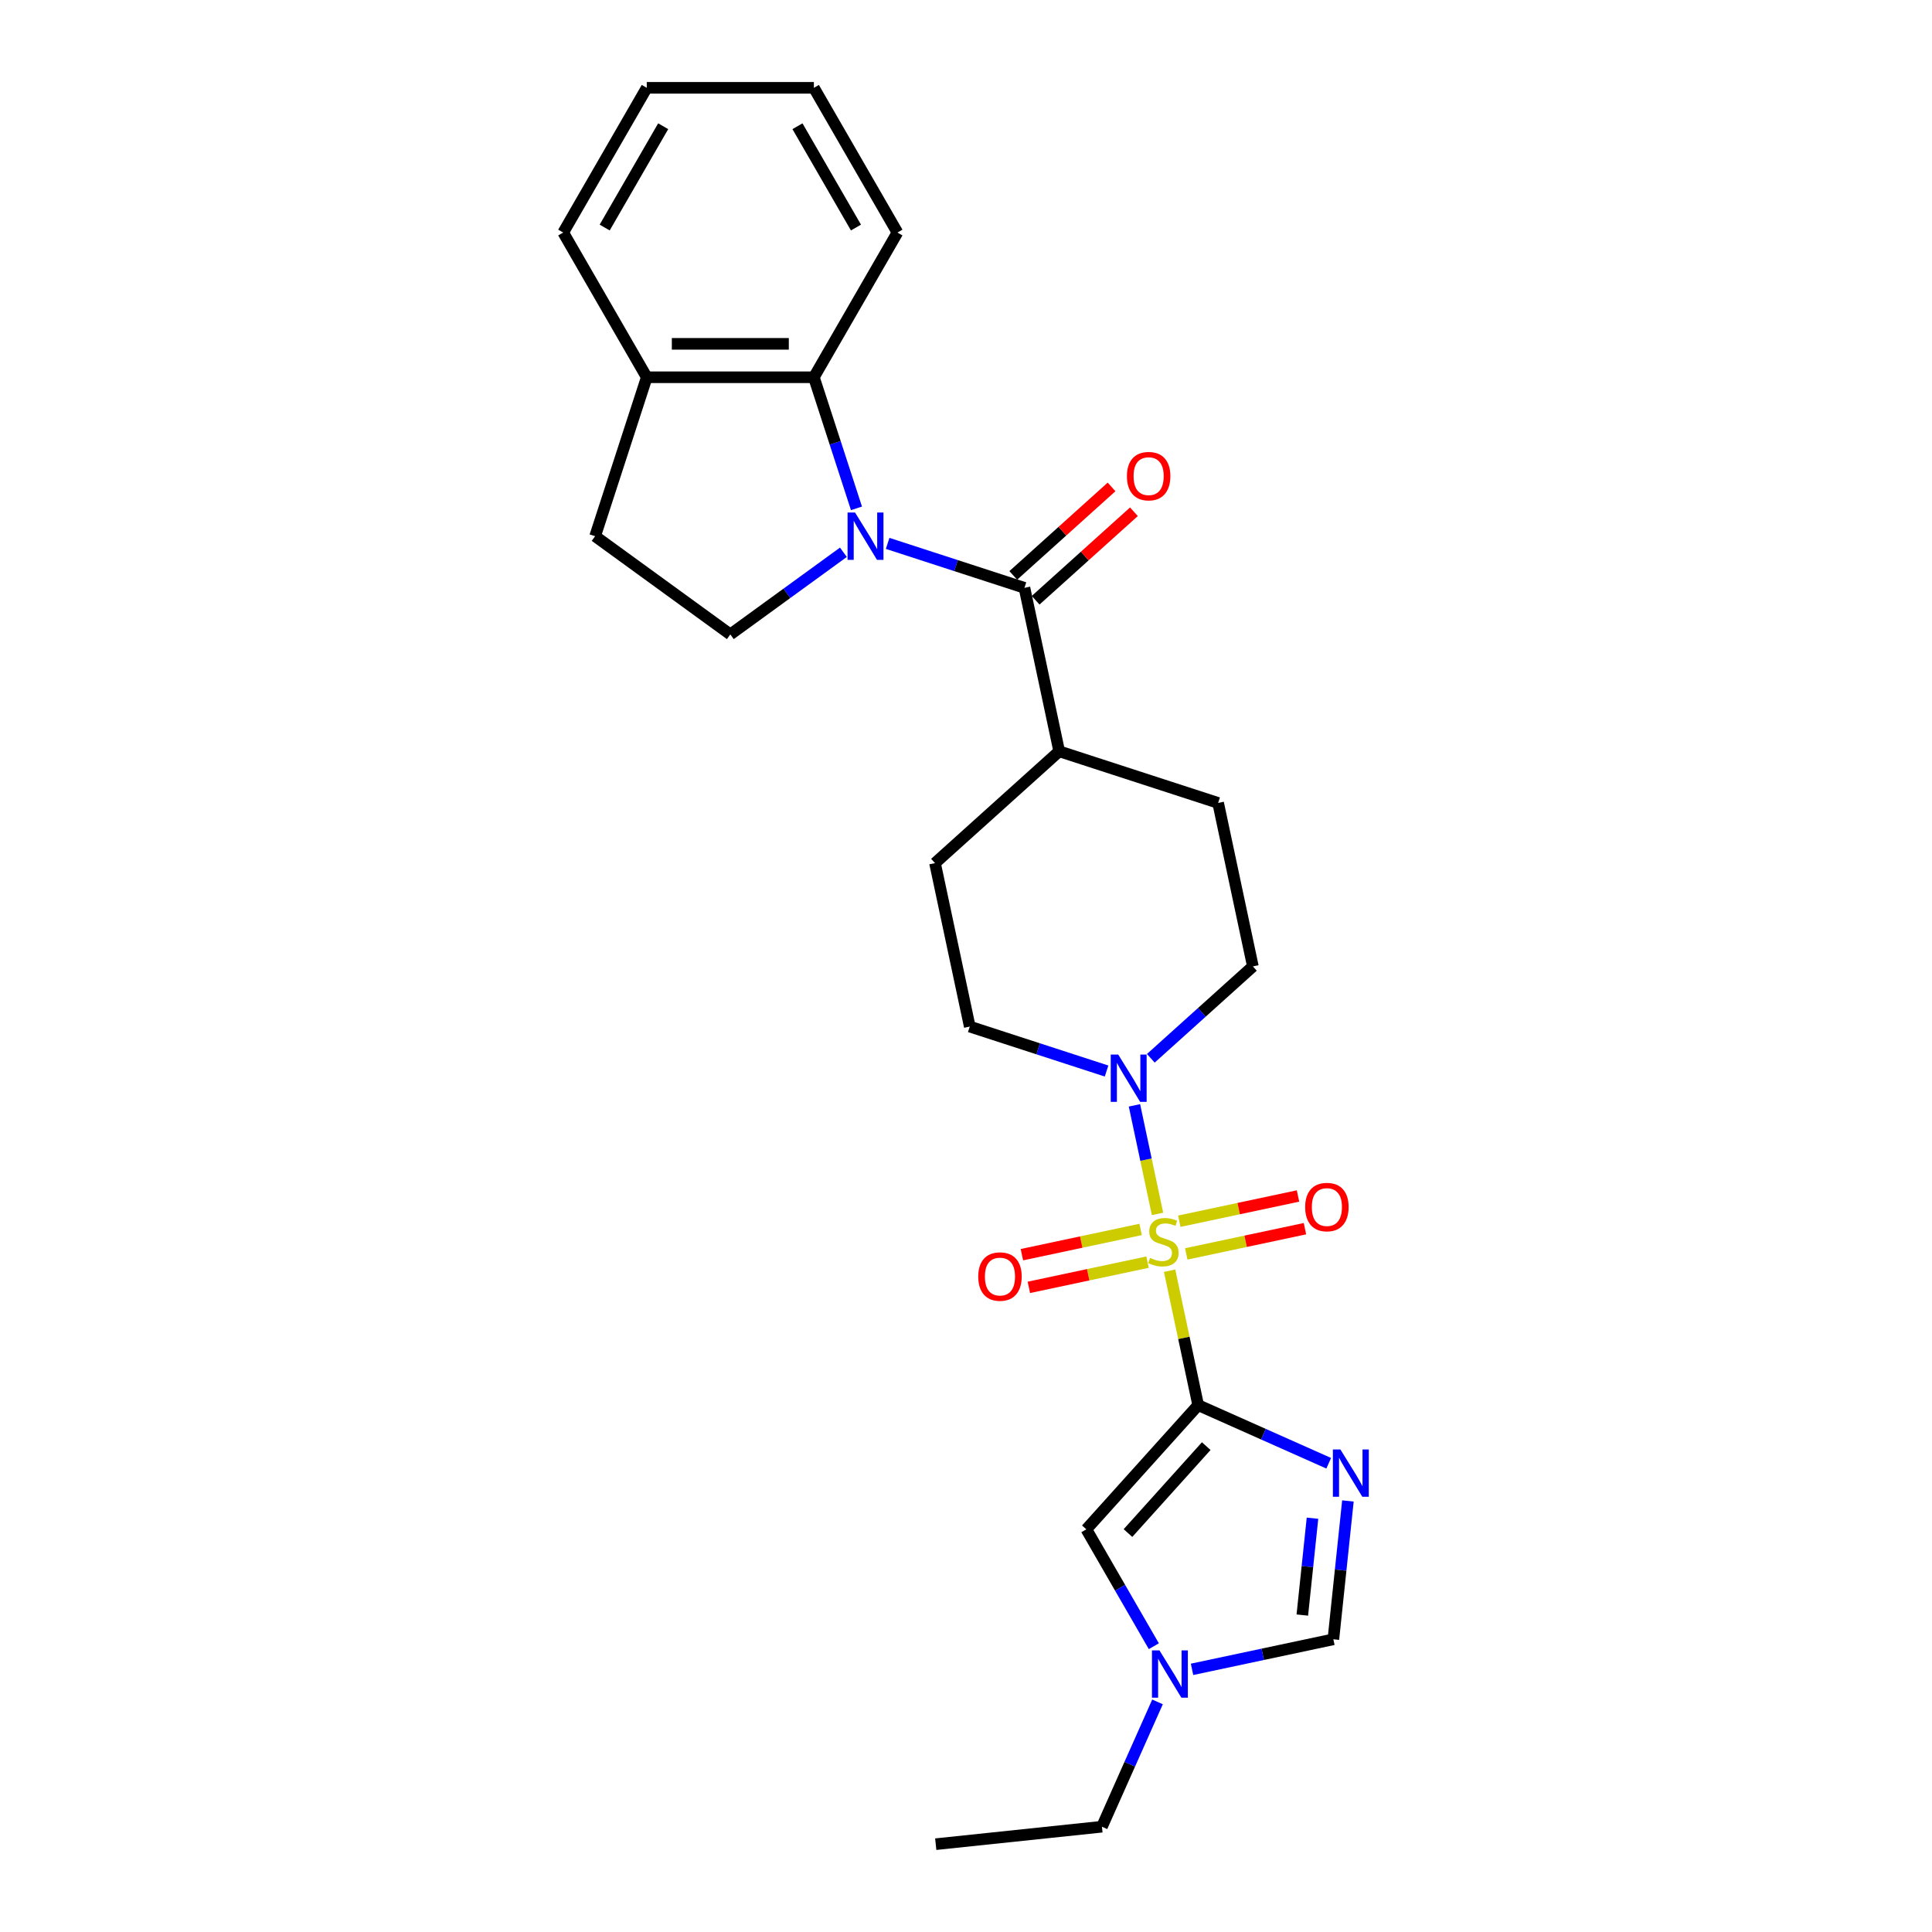 <?xml version='1.0' encoding='iso-8859-1'?>
<svg version='1.1' baseProfile='full'
              xmlns='http://www.w3.org/2000/svg'
                      xmlns:rdkit='http://www.rdkit.org/xml'
                      xmlns:xlink='http://www.w3.org/1999/xlink'
                  xml:space='preserve'
width='1000px' height='1000px' viewBox='0 0 1000 1000'>
<!-- END OF HEADER -->
<rect style='opacity:1.0;fill:#FFFFFF;stroke:none' width='1000' height='1000' x='0' y='0'> </rect>
<path class='bond-0' d='M 605.385,657.724 L 612.78,692.51' style='fill:none;fill-rule:evenodd;stroke:#CCCC00;stroke-width:6px;stroke-linecap:butt;stroke-linejoin:miter;stroke-opacity:1' />
<path class='bond-0' d='M 612.78,692.51 L 620.174,727.297' style='fill:none;fill-rule:evenodd;stroke:#000000;stroke-width:6px;stroke-linecap:butt;stroke-linejoin:miter;stroke-opacity:1' />
<path class='bond-4' d='M 599.134,628.315 L 593.163,600.221' style='fill:none;fill-rule:evenodd;stroke:#CCCC00;stroke-width:6px;stroke-linecap:butt;stroke-linejoin:miter;stroke-opacity:1' />
<path class='bond-4' d='M 593.163,600.221 L 587.191,572.127' style='fill:none;fill-rule:evenodd;stroke:#0000FF;stroke-width:6px;stroke-linecap:butt;stroke-linejoin:miter;stroke-opacity:1' />
<path class='bond-10' d='M 614.005,649.022 L 644.724,642.492' style='fill:none;fill-rule:evenodd;stroke:#CCCC00;stroke-width:6px;stroke-linecap:butt;stroke-linejoin:miter;stroke-opacity:1' />
<path class='bond-10' d='M 644.724,642.492 L 675.444,635.963' style='fill:none;fill-rule:evenodd;stroke:#FF0000;stroke-width:6px;stroke-linecap:butt;stroke-linejoin:miter;stroke-opacity:1' />
<path class='bond-10' d='M 610.408,632.101 L 641.128,625.571' style='fill:none;fill-rule:evenodd;stroke:#CCCC00;stroke-width:6px;stroke-linecap:butt;stroke-linejoin:miter;stroke-opacity:1' />
<path class='bond-10' d='M 641.128,625.571 L 671.847,619.041' style='fill:none;fill-rule:evenodd;stroke:#FF0000;stroke-width:6px;stroke-linecap:butt;stroke-linejoin:miter;stroke-opacity:1' />
<path class='bond-11' d='M 590.375,636.359 L 559.656,642.889' style='fill:none;fill-rule:evenodd;stroke:#CCCC00;stroke-width:6px;stroke-linecap:butt;stroke-linejoin:miter;stroke-opacity:1' />
<path class='bond-11' d='M 559.656,642.889 L 528.936,649.418' style='fill:none;fill-rule:evenodd;stroke:#FF0000;stroke-width:6px;stroke-linecap:butt;stroke-linejoin:miter;stroke-opacity:1' />
<path class='bond-11' d='M 593.972,653.28 L 563.252,659.81' style='fill:none;fill-rule:evenodd;stroke:#CCCC00;stroke-width:6px;stroke-linecap:butt;stroke-linejoin:miter;stroke-opacity:1' />
<path class='bond-11' d='M 563.252,659.81 L 532.533,666.34' style='fill:none;fill-rule:evenodd;stroke:#FF0000;stroke-width:6px;stroke-linecap:butt;stroke-linejoin:miter;stroke-opacity:1' />
<path class='bond-2' d='M 620.174,727.297 L 653.957,742.338' style='fill:none;fill-rule:evenodd;stroke:#000000;stroke-width:6px;stroke-linecap:butt;stroke-linejoin:miter;stroke-opacity:1' />
<path class='bond-2' d='M 653.957,742.338 L 687.74,757.38' style='fill:none;fill-rule:evenodd;stroke:#0000FF;stroke-width:6px;stroke-linecap:butt;stroke-linejoin:miter;stroke-opacity:1' />
<path class='bond-5' d='M 620.174,727.297 L 562.296,791.577' style='fill:none;fill-rule:evenodd;stroke:#000000;stroke-width:6px;stroke-linecap:butt;stroke-linejoin:miter;stroke-opacity:1' />
<path class='bond-5' d='M 624.348,748.515 L 583.834,793.51' style='fill:none;fill-rule:evenodd;stroke:#000000;stroke-width:6px;stroke-linecap:butt;stroke-linejoin:miter;stroke-opacity:1' />
<path class='bond-1' d='M 459.444,281.256 L 494.85,292.76' style='fill:none;fill-rule:evenodd;stroke:#0000FF;stroke-width:6px;stroke-linecap:butt;stroke-linejoin:miter;stroke-opacity:1' />
<path class='bond-1' d='M 494.85,292.76 L 530.255,304.264' style='fill:none;fill-rule:evenodd;stroke:#000000;stroke-width:6px;stroke-linecap:butt;stroke-linejoin:miter;stroke-opacity:1' />
<path class='bond-6' d='M 443.31,263.124 L 432.286,229.198' style='fill:none;fill-rule:evenodd;stroke:#0000FF;stroke-width:6px;stroke-linecap:butt;stroke-linejoin:miter;stroke-opacity:1' />
<path class='bond-6' d='M 432.286,229.198 L 421.263,195.271' style='fill:none;fill-rule:evenodd;stroke:#000000;stroke-width:6px;stroke-linecap:butt;stroke-linejoin:miter;stroke-opacity:1' />
<path class='bond-9' d='M 436.54,285.855 L 407.277,307.116' style='fill:none;fill-rule:evenodd;stroke:#0000FF;stroke-width:6px;stroke-linecap:butt;stroke-linejoin:miter;stroke-opacity:1' />
<path class='bond-9' d='M 407.277,307.116 L 378.014,328.376' style='fill:none;fill-rule:evenodd;stroke:#000000;stroke-width:6px;stroke-linecap:butt;stroke-linejoin:miter;stroke-opacity:1' />
<path class='bond-7' d='M 697.678,776.889 L 693.915,812.695' style='fill:none;fill-rule:evenodd;stroke:#0000FF;stroke-width:6px;stroke-linecap:butt;stroke-linejoin:miter;stroke-opacity:1' />
<path class='bond-7' d='M 693.915,812.695 L 690.151,848.502' style='fill:none;fill-rule:evenodd;stroke:#000000;stroke-width:6px;stroke-linecap:butt;stroke-linejoin:miter;stroke-opacity:1' />
<path class='bond-7' d='M 679.344,785.823 L 676.71,810.887' style='fill:none;fill-rule:evenodd;stroke:#0000FF;stroke-width:6px;stroke-linecap:butt;stroke-linejoin:miter;stroke-opacity:1' />
<path class='bond-7' d='M 676.71,810.887 L 674.076,835.951' style='fill:none;fill-rule:evenodd;stroke:#000000;stroke-width:6px;stroke-linecap:butt;stroke-linejoin:miter;stroke-opacity:1' />
<path class='bond-3' d='M 530.255,304.264 L 548.239,388.87' style='fill:none;fill-rule:evenodd;stroke:#000000;stroke-width:6px;stroke-linecap:butt;stroke-linejoin:miter;stroke-opacity:1' />
<path class='bond-14' d='M 536.043,310.692 L 561.479,287.789' style='fill:none;fill-rule:evenodd;stroke:#000000;stroke-width:6px;stroke-linecap:butt;stroke-linejoin:miter;stroke-opacity:1' />
<path class='bond-14' d='M 561.479,287.789 L 586.916,264.886' style='fill:none;fill-rule:evenodd;stroke:#FF0000;stroke-width:6px;stroke-linecap:butt;stroke-linejoin:miter;stroke-opacity:1' />
<path class='bond-14' d='M 524.468,297.836 L 549.904,274.933' style='fill:none;fill-rule:evenodd;stroke:#000000;stroke-width:6px;stroke-linecap:butt;stroke-linejoin:miter;stroke-opacity:1' />
<path class='bond-14' d='M 549.904,274.933 L 575.34,252.03' style='fill:none;fill-rule:evenodd;stroke:#FF0000;stroke-width:6px;stroke-linecap:butt;stroke-linejoin:miter;stroke-opacity:1' />
<path class='bond-15' d='M 595.659,547.772 L 622.072,523.989' style='fill:none;fill-rule:evenodd;stroke:#0000FF;stroke-width:6px;stroke-linecap:butt;stroke-linejoin:miter;stroke-opacity:1' />
<path class='bond-15' d='M 622.072,523.989 L 648.486,500.206' style='fill:none;fill-rule:evenodd;stroke:#000000;stroke-width:6px;stroke-linecap:butt;stroke-linejoin:miter;stroke-opacity:1' />
<path class='bond-16' d='M 572.754,554.363 L 537.349,542.859' style='fill:none;fill-rule:evenodd;stroke:#0000FF;stroke-width:6px;stroke-linecap:butt;stroke-linejoin:miter;stroke-opacity:1' />
<path class='bond-16' d='M 537.349,542.859 L 501.943,531.355' style='fill:none;fill-rule:evenodd;stroke:#000000;stroke-width:6px;stroke-linecap:butt;stroke-linejoin:miter;stroke-opacity:1' />
<path class='bond-8' d='M 562.296,791.577 L 579.76,821.826' style='fill:none;fill-rule:evenodd;stroke:#000000;stroke-width:6px;stroke-linecap:butt;stroke-linejoin:miter;stroke-opacity:1' />
<path class='bond-8' d='M 579.76,821.826 L 597.225,852.075' style='fill:none;fill-rule:evenodd;stroke:#0000FF;stroke-width:6px;stroke-linecap:butt;stroke-linejoin:miter;stroke-opacity:1' />
<path class='bond-13' d='M 421.263,195.271 L 334.766,195.271' style='fill:none;fill-rule:evenodd;stroke:#000000;stroke-width:6px;stroke-linecap:butt;stroke-linejoin:miter;stroke-opacity:1' />
<path class='bond-13' d='M 408.288,177.972 L 347.741,177.972' style='fill:none;fill-rule:evenodd;stroke:#000000;stroke-width:6px;stroke-linecap:butt;stroke-linejoin:miter;stroke-opacity:1' />
<path class='bond-20' d='M 421.263,195.271 L 464.511,120.363' style='fill:none;fill-rule:evenodd;stroke:#000000;stroke-width:6px;stroke-linecap:butt;stroke-linejoin:miter;stroke-opacity:1' />
<path class='bond-27' d='M 690.151,848.502 L 653.574,856.276' style='fill:none;fill-rule:evenodd;stroke:#000000;stroke-width:6px;stroke-linecap:butt;stroke-linejoin:miter;stroke-opacity:1' />
<path class='bond-27' d='M 653.574,856.276 L 616.997,864.051' style='fill:none;fill-rule:evenodd;stroke:#0000FF;stroke-width:6px;stroke-linecap:butt;stroke-linejoin:miter;stroke-opacity:1' />
<path class='bond-21' d='M 599.129,880.896 L 584.746,913.2' style='fill:none;fill-rule:evenodd;stroke:#0000FF;stroke-width:6px;stroke-linecap:butt;stroke-linejoin:miter;stroke-opacity:1' />
<path class='bond-21' d='M 584.746,913.2 L 570.363,945.504' style='fill:none;fill-rule:evenodd;stroke:#000000;stroke-width:6px;stroke-linecap:butt;stroke-linejoin:miter;stroke-opacity:1' />
<path class='bond-17' d='M 378.014,328.376 L 308.037,277.535' style='fill:none;fill-rule:evenodd;stroke:#000000;stroke-width:6px;stroke-linecap:butt;stroke-linejoin:miter;stroke-opacity:1' />
<path class='bond-12' d='M 548.239,388.87 L 483.959,446.748' style='fill:none;fill-rule:evenodd;stroke:#000000;stroke-width:6px;stroke-linecap:butt;stroke-linejoin:miter;stroke-opacity:1' />
<path class='bond-26' d='M 548.239,388.87 L 630.502,415.599' style='fill:none;fill-rule:evenodd;stroke:#000000;stroke-width:6px;stroke-linecap:butt;stroke-linejoin:miter;stroke-opacity:1' />
<path class='bond-22' d='M 334.766,195.271 L 291.518,120.363' style='fill:none;fill-rule:evenodd;stroke:#000000;stroke-width:6px;stroke-linecap:butt;stroke-linejoin:miter;stroke-opacity:1' />
<path class='bond-28' d='M 334.766,195.271 L 308.037,277.535' style='fill:none;fill-rule:evenodd;stroke:#000000;stroke-width:6px;stroke-linecap:butt;stroke-linejoin:miter;stroke-opacity:1' />
<path class='bond-19' d='M 648.486,500.206 L 630.502,415.599' style='fill:none;fill-rule:evenodd;stroke:#000000;stroke-width:6px;stroke-linecap:butt;stroke-linejoin:miter;stroke-opacity:1' />
<path class='bond-18' d='M 501.943,531.355 L 483.959,446.748' style='fill:none;fill-rule:evenodd;stroke:#000000;stroke-width:6px;stroke-linecap:butt;stroke-linejoin:miter;stroke-opacity:1' />
<path class='bond-24' d='M 464.511,120.363 L 421.263,45.455' style='fill:none;fill-rule:evenodd;stroke:#000000;stroke-width:6px;stroke-linecap:butt;stroke-linejoin:miter;stroke-opacity:1' />
<path class='bond-24' d='M 443.042,117.776 L 412.768,65.341' style='fill:none;fill-rule:evenodd;stroke:#000000;stroke-width:6px;stroke-linecap:butt;stroke-linejoin:miter;stroke-opacity:1' />
<path class='bond-23' d='M 570.363,945.504 L 484.34,954.545' style='fill:none;fill-rule:evenodd;stroke:#000000;stroke-width:6px;stroke-linecap:butt;stroke-linejoin:miter;stroke-opacity:1' />
<path class='bond-29' d='M 291.518,120.363 L 334.766,45.455' style='fill:none;fill-rule:evenodd;stroke:#000000;stroke-width:6px;stroke-linecap:butt;stroke-linejoin:miter;stroke-opacity:1' />
<path class='bond-29' d='M 312.987,117.776 L 343.261,65.341' style='fill:none;fill-rule:evenodd;stroke:#000000;stroke-width:6px;stroke-linecap:butt;stroke-linejoin:miter;stroke-opacity:1' />
<path class='bond-25' d='M 421.263,45.455 L 334.766,45.455' style='fill:none;fill-rule:evenodd;stroke:#000000;stroke-width:6px;stroke-linecap:butt;stroke-linejoin:miter;stroke-opacity:1' />
<path  class='atom-0' d='M 595.27 651.098
Q 595.547 651.202, 596.689 651.686
Q 597.831 652.171, 599.076 652.482
Q 600.356 652.759, 601.602 652.759
Q 603.92 652.759, 605.269 651.652
Q 606.619 650.51, 606.619 648.538
Q 606.619 647.188, 605.927 646.358
Q 605.269 645.528, 604.231 645.078
Q 603.193 644.628, 601.464 644.109
Q 599.284 643.452, 597.969 642.829
Q 596.689 642.206, 595.755 640.891
Q 594.855 639.577, 594.855 637.362
Q 594.855 634.283, 596.931 632.38
Q 599.042 630.477, 603.193 630.477
Q 606.031 630.477, 609.248 631.826
L 608.452 634.491
Q 605.512 633.28, 603.297 633.28
Q 600.91 633.28, 599.595 634.283
Q 598.28 635.252, 598.315 636.947
Q 598.315 638.262, 598.972 639.058
Q 599.664 639.853, 600.633 640.303
Q 601.637 640.753, 603.297 641.272
Q 605.512 641.964, 606.826 642.656
Q 608.141 643.348, 609.075 644.766
Q 610.044 646.15, 610.044 648.538
Q 610.044 651.928, 607.76 653.762
Q 605.512 655.561, 601.74 655.561
Q 599.561 655.561, 597.9 655.077
Q 596.274 654.627, 594.336 653.831
L 595.27 651.098
' fill='#CCCC00'/>
<path  class='atom-2' d='M 442.577 265.287
L 450.604 278.261
Q 451.4 279.542, 452.68 281.86
Q 453.96 284.178, 454.029 284.316
L 454.029 265.287
L 457.282 265.287
L 457.282 289.783
L 453.926 289.783
L 445.31 275.597
Q 444.307 273.937, 443.235 272.034
Q 442.197 270.131, 441.885 269.543
L 441.885 289.783
L 438.702 289.783
L 438.702 265.287
L 442.577 265.287
' fill='#0000FF'/>
<path  class='atom-3' d='M 693.778 750.231
L 701.805 763.205
Q 702.601 764.485, 703.881 766.803
Q 705.161 769.122, 705.23 769.26
L 705.23 750.231
L 708.482 750.231
L 708.482 774.727
L 705.126 774.727
L 696.511 760.541
Q 695.508 758.88, 694.435 756.977
Q 693.397 755.074, 693.086 754.486
L 693.086 774.727
L 689.903 774.727
L 689.903 750.231
L 693.778 750.231
' fill='#0000FF'/>
<path  class='atom-5' d='M 578.792 545.836
L 586.819 558.81
Q 587.614 560.091, 588.895 562.409
Q 590.175 564.727, 590.244 564.865
L 590.244 545.836
L 593.496 545.836
L 593.496 570.332
L 590.14 570.332
L 581.525 556.146
Q 580.522 554.486, 579.449 552.583
Q 578.411 550.68, 578.1 550.092
L 578.1 570.332
L 574.917 570.332
L 574.917 545.836
L 578.792 545.836
' fill='#0000FF'/>
<path  class='atom-9' d='M 600.13 854.237
L 608.157 867.212
Q 608.953 868.492, 610.233 870.81
Q 611.513 873.128, 611.582 873.267
L 611.582 854.237
L 614.834 854.237
L 614.834 878.733
L 611.478 878.733
L 602.863 864.548
Q 601.86 862.887, 600.787 860.984
Q 599.749 859.081, 599.438 858.493
L 599.438 878.733
L 596.255 878.733
L 596.255 854.237
L 600.13 854.237
' fill='#0000FF'/>
<path  class='atom-11' d='M 675.552 624.776
Q 675.552 618.894, 678.458 615.607
Q 681.365 612.32, 686.797 612.32
Q 692.229 612.32, 695.135 615.607
Q 698.041 618.894, 698.041 624.776
Q 698.041 630.727, 695.1 634.118
Q 692.16 637.474, 686.797 637.474
Q 681.399 637.474, 678.458 634.118
Q 675.552 630.762, 675.552 624.776
M 686.797 634.706
Q 690.533 634.706, 692.54 632.215
Q 694.581 629.689, 694.581 624.776
Q 694.581 619.967, 692.54 617.545
Q 690.533 615.088, 686.797 615.088
Q 683.06 615.088, 681.019 617.51
Q 679.012 619.932, 679.012 624.776
Q 679.012 629.724, 681.019 632.215
Q 683.06 634.706, 686.797 634.706
' fill='#FF0000'/>
<path  class='atom-12' d='M 506.339 660.743
Q 506.339 654.862, 509.245 651.575
Q 512.151 648.288, 517.583 648.288
Q 523.015 648.288, 525.922 651.575
Q 528.828 654.862, 528.828 660.743
Q 528.828 666.694, 525.887 670.085
Q 522.946 673.441, 517.583 673.441
Q 512.186 673.441, 509.245 670.085
Q 506.339 666.729, 506.339 660.743
M 517.583 670.673
Q 521.32 670.673, 523.327 668.182
Q 525.368 665.656, 525.368 660.743
Q 525.368 655.934, 523.327 653.512
Q 521.32 651.056, 517.583 651.056
Q 513.847 651.056, 511.805 653.478
Q 509.799 655.9, 509.799 660.743
Q 509.799 665.691, 511.805 668.182
Q 513.847 670.673, 517.583 670.673
' fill='#FF0000'/>
<path  class='atom-15' d='M 583.29 246.455
Q 583.29 240.574, 586.197 237.287
Q 589.103 234, 594.535 234
Q 599.967 234, 602.873 237.287
Q 605.78 240.574, 605.78 246.455
Q 605.78 252.406, 602.839 255.797
Q 599.898 259.153, 594.535 259.153
Q 589.138 259.153, 586.197 255.797
Q 583.29 252.441, 583.29 246.455
M 594.535 256.385
Q 598.272 256.385, 600.278 253.894
Q 602.32 251.368, 602.32 246.455
Q 602.32 241.646, 600.278 239.224
Q 598.272 236.768, 594.535 236.768
Q 590.798 236.768, 588.757 239.19
Q 586.75 241.612, 586.75 246.455
Q 586.75 251.403, 588.757 253.894
Q 590.798 256.385, 594.535 256.385
' fill='#FF0000'/>
</svg>
